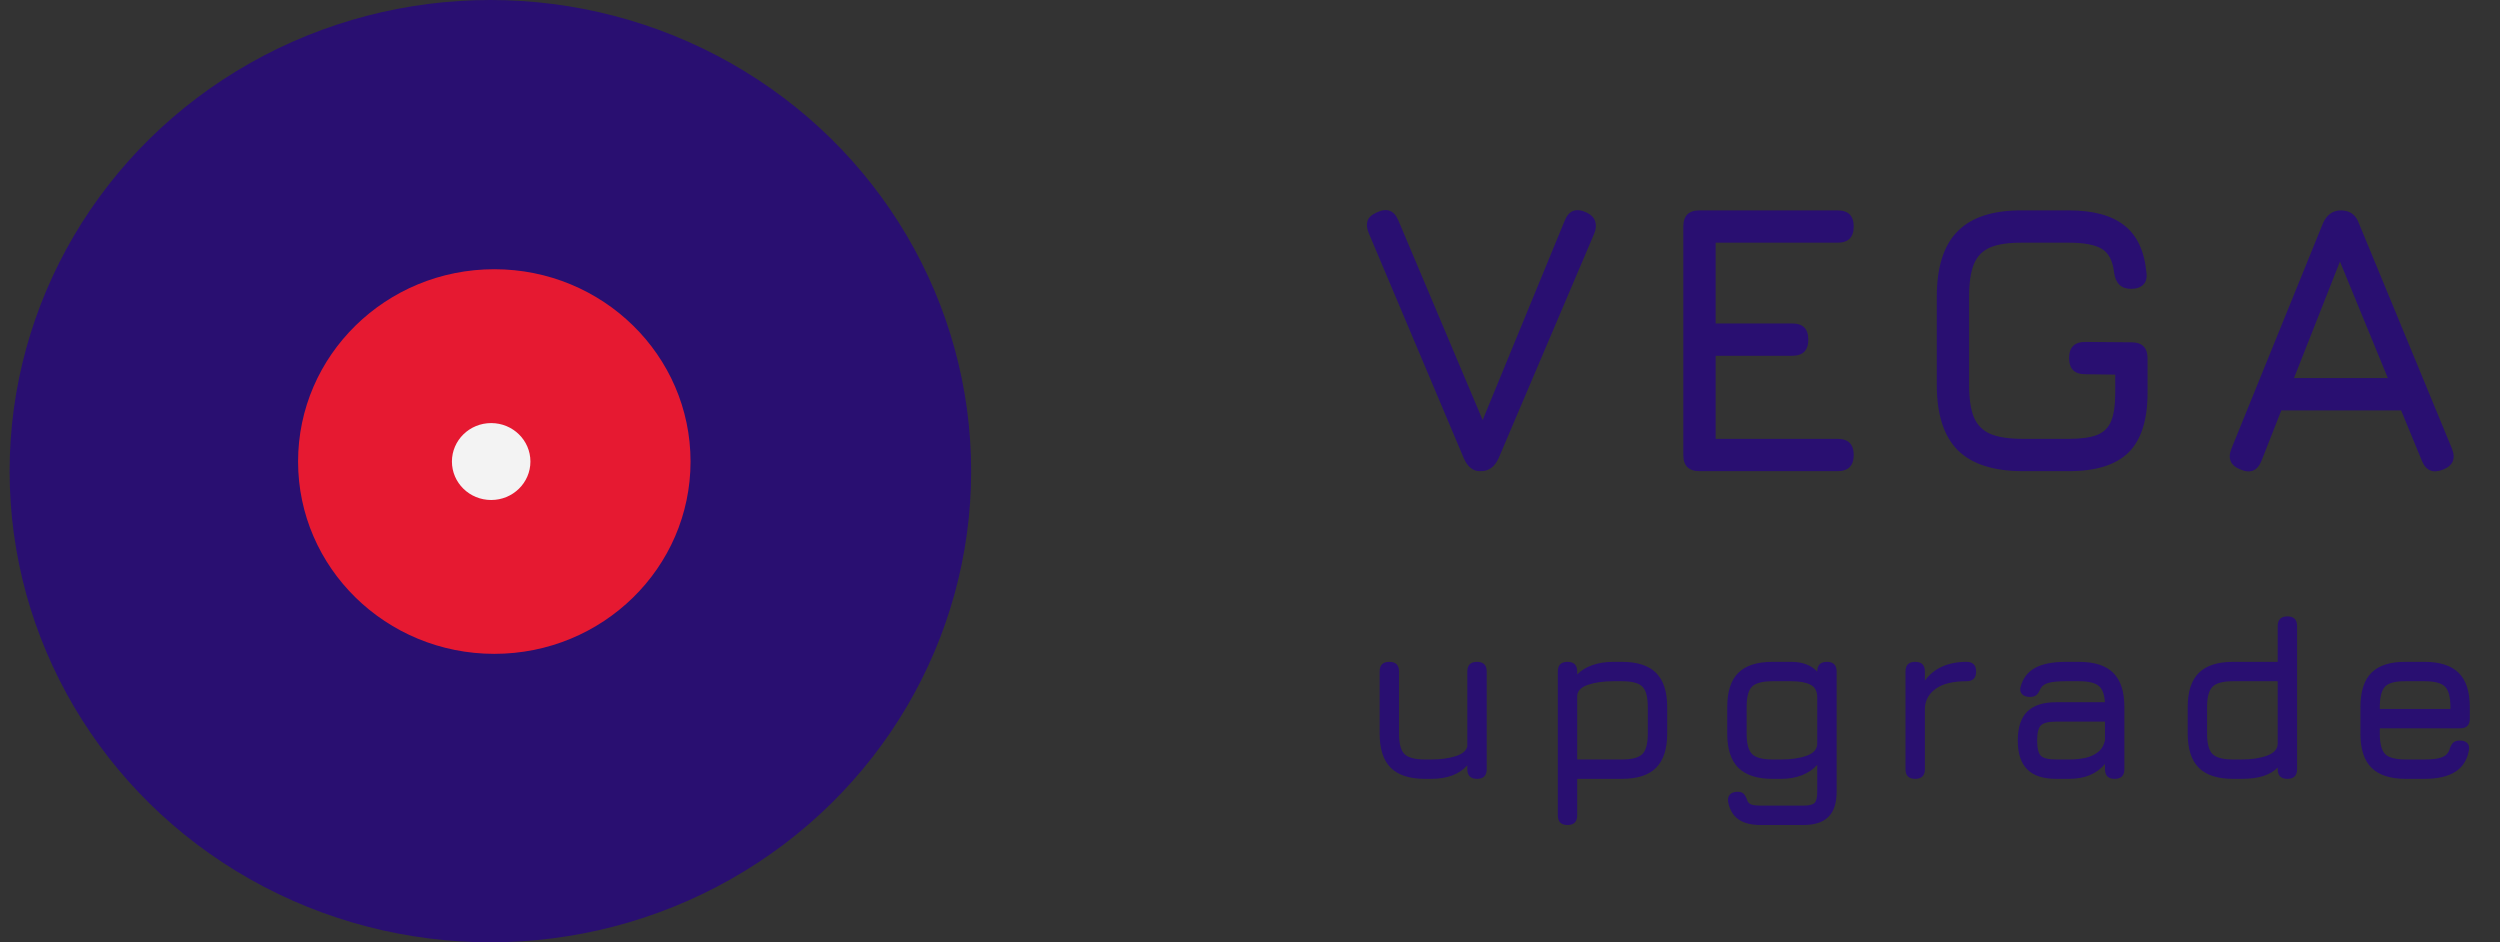<svg width="130" height="49" viewBox="0 0 130 49" fill="none" xmlns="http://www.w3.org/2000/svg">
<rect x="0" y="0" width="130" height="49" fill="#333333" stroke="none"/>
<ellipse cx="25.5" cy="24.5" rx="25" ry="24.5" fill="#290F71"/>
<ellipse cx="25.704" cy="24" rx="10.204" ry="10" fill="#E61931"/>
<ellipse cx="25.541" cy="24" rx="2.041" ry="2" fill="#F3F3F3"/>
<path d="M76.942 24.5C76.595 24.5 76.322 24.28 76.122 23.84L71.182 12.14C71.082 11.907 71.055 11.7 71.102 11.52C71.148 11.333 71.302 11.18 71.562 11.06C72.108 10.787 72.495 10.927 72.722 11.48L77.392 22.54H76.812L81.362 11.48C81.582 10.933 81.968 10.793 82.522 11.06C82.755 11.18 82.898 11.333 82.952 11.52C83.012 11.7 82.995 11.907 82.902 12.14L77.922 23.84C77.715 24.28 77.415 24.5 77.022 24.5H76.942ZM88.373 24.5C87.813 24.5 87.533 24.22 87.533 23.66V11.78C87.533 11.22 87.813 10.94 88.373 10.94H95.553C96.113 10.94 96.393 11.22 96.393 11.78C96.393 12.34 96.113 12.62 95.553 12.62H89.213V16.82H93.193C93.753 16.82 94.033 17.1 94.033 17.66C94.033 18.22 93.753 18.5 93.193 18.5H89.213V22.82H95.553C96.113 22.82 96.393 23.1 96.393 23.66C96.393 24.22 96.113 24.5 95.553 24.5H88.373ZM105.193 24.5C103.667 24.5 102.537 24.137 101.803 23.41C101.077 22.677 100.713 21.547 100.713 20.02V15.42C100.713 13.88 101.077 12.747 101.803 12.02C102.53 11.287 103.653 10.927 105.173 10.94H107.593C108.847 10.94 109.803 11.2 110.463 11.72C111.123 12.233 111.507 13.047 111.613 14.16C111.653 14.44 111.6 14.653 111.453 14.8C111.307 14.947 111.093 15.02 110.813 15.02C110.307 15.02 110.013 14.74 109.933 14.18C109.867 13.567 109.653 13.153 109.293 12.94C108.94 12.727 108.373 12.62 107.593 12.62H105.173C104.467 12.613 103.91 12.693 103.503 12.86C103.103 13.027 102.817 13.317 102.643 13.73C102.477 14.137 102.393 14.7 102.393 15.42V20.02C102.393 20.733 102.477 21.293 102.643 21.7C102.817 22.107 103.107 22.397 103.513 22.57C103.92 22.737 104.48 22.82 105.193 22.82H107.593C108.213 22.82 108.697 22.753 109.043 22.62C109.397 22.48 109.643 22.237 109.783 21.89C109.923 21.543 109.993 21.053 109.993 20.42V19.48L108.433 19.46C107.873 19.46 107.593 19.18 107.593 18.62C107.593 18.06 107.873 17.78 108.433 17.78L110.833 17.8C111.393 17.8 111.673 18.08 111.673 18.64V20.42C111.673 21.84 111.343 22.877 110.683 23.53C110.023 24.177 108.993 24.5 107.593 24.5H105.193ZM116.518 24.42C115.985 24.213 115.825 23.847 116.038 23.32L120.798 11.6C120.998 11.16 121.311 10.94 121.738 10.94H121.778C122.211 10.96 122.505 11.18 122.658 11.6L127.498 23.32C127.711 23.847 127.558 24.213 127.038 24.42C126.511 24.627 126.145 24.473 125.938 23.96L124.858 21.34H118.628L117.598 23.96C117.391 24.48 117.031 24.633 116.518 24.42ZM119.288 19.66H124.168L121.678 13.6L119.288 19.66Z" fill="#290F71"/>
<path d="M76.805 34.416C77.141 34.416 77.309 34.584 77.309 34.92V39.996C77.309 40.332 77.141 40.5 76.805 40.5C76.469 40.5 76.301 40.332 76.301 39.996V39.798C75.877 40.266 75.253 40.5 74.429 40.5H74.093C73.297 40.5 72.705 40.308 72.317 39.924C71.933 39.536 71.741 38.944 71.741 38.148V34.92C71.741 34.584 71.909 34.416 72.245 34.416C72.581 34.416 72.749 34.584 72.749 34.92V38.148C72.749 38.668 72.843 39.022 73.031 39.21C73.223 39.398 73.577 39.492 74.093 39.492H74.429C74.909 39.492 75.327 39.436 75.683 39.324C76.043 39.212 76.249 39.04 76.301 38.808V34.92C76.301 34.584 76.469 34.416 76.805 34.416ZM81.51 42.9C81.174 42.9 81.006 42.732 81.006 42.396V34.92C81.006 34.584 81.174 34.416 81.51 34.416C81.846 34.416 82.014 34.584 82.014 34.92V35.07C82.23 34.854 82.496 34.692 82.812 34.584C83.132 34.472 83.49 34.416 83.886 34.416H84.342C85.142 34.416 85.734 34.608 86.118 34.992C86.502 35.376 86.694 35.968 86.694 36.768V38.148C86.694 38.944 86.502 39.536 86.118 39.924C85.734 40.308 85.142 40.5 84.342 40.5H82.014V42.396C82.014 42.732 81.846 42.9 81.51 42.9ZM82.014 39.492H84.342C84.866 39.492 85.22 39.398 85.404 39.21C85.592 39.022 85.686 38.668 85.686 38.148V36.768C85.686 36.244 85.592 35.89 85.404 35.706C85.22 35.518 84.866 35.424 84.342 35.424H83.886C83.386 35.424 82.954 35.484 82.59 35.604C82.226 35.724 82.034 35.914 82.014 36.174V39.492ZM91.545 42.9C91.061 42.9 90.679 42.802 90.399 42.606C90.123 42.41 89.945 42.112 89.865 41.712C89.837 41.544 89.867 41.412 89.955 41.316C90.043 41.22 90.177 41.172 90.357 41.172C90.509 41.172 90.619 41.212 90.687 41.292C90.759 41.376 90.821 41.5 90.873 41.664C90.921 41.752 90.995 41.812 91.095 41.844C91.199 41.876 91.349 41.892 91.545 41.892H93.777C94.077 41.892 94.271 41.844 94.359 41.748C94.451 41.656 94.497 41.464 94.497 41.172V39.774C94.281 40.01 94.013 40.19 93.693 40.314C93.377 40.438 93.021 40.5 92.625 40.5H92.169C91.373 40.5 90.781 40.308 90.393 39.924C90.009 39.54 89.817 38.952 89.817 38.16V36.768C89.817 35.964 90.007 35.372 90.387 34.992C90.771 34.608 91.365 34.416 92.169 34.416H93.153C93.437 34.416 93.691 34.458 93.915 34.542C94.143 34.626 94.337 34.754 94.497 34.926V34.92C94.497 34.584 94.665 34.416 95.001 34.416C95.337 34.416 95.505 34.584 95.505 34.92V41.172C95.505 41.76 95.363 42.194 95.079 42.474C94.799 42.758 94.365 42.9 93.777 42.9H91.545ZM92.169 39.492H92.625C93.153 39.492 93.597 39.426 93.957 39.294C94.317 39.162 94.497 38.952 94.497 38.664V36.264C94.497 35.94 94.379 35.72 94.143 35.604C93.911 35.484 93.581 35.424 93.153 35.424H92.169C91.653 35.424 91.299 35.516 91.107 35.7C90.919 35.884 90.825 36.24 90.825 36.768V38.16C90.825 38.668 90.919 39.018 91.107 39.21C91.295 39.398 91.649 39.492 92.169 39.492ZM99.59 40.5C99.254 40.5 99.086 40.332 99.086 39.996V34.92C99.086 34.584 99.254 34.416 99.59 34.416C99.926 34.416 100.094 34.584 100.094 34.92V35.388C100.33 35.068 100.63 34.826 100.994 34.662C101.362 34.498 101.782 34.416 102.254 34.416C102.59 34.416 102.758 34.584 102.758 34.92C102.758 35.256 102.59 35.424 102.254 35.424C101.562 35.424 101.034 35.552 100.67 35.808C100.306 36.064 100.114 36.402 100.094 36.822V39.996C100.094 40.332 99.926 40.5 99.59 40.5ZM106.916 40.5C106.244 40.5 105.744 40.336 105.416 40.008C105.088 39.68 104.924 39.18 104.924 38.508C104.924 37.836 105.086 37.336 105.41 37.008C105.738 36.68 106.24 36.516 106.916 36.516H109.454C109.43 36.096 109.32 35.81 109.124 35.658C108.928 35.502 108.592 35.424 108.116 35.424H107.42C107.02 35.424 106.722 35.452 106.526 35.508C106.33 35.56 106.192 35.656 106.112 35.796C106.04 35.964 105.966 36.08 105.89 36.144C105.814 36.208 105.7 36.24 105.548 36.24C105.38 36.24 105.248 36.194 105.152 36.102C105.056 36.006 105.028 35.88 105.068 35.724C105.188 35.272 105.438 34.942 105.818 34.734C106.202 34.522 106.736 34.416 107.42 34.416H108.116C108.916 34.416 109.508 34.608 109.892 34.992C110.276 35.376 110.468 35.968 110.468 36.768V39.996C110.468 40.332 110.3 40.5 109.964 40.5C109.628 40.5 109.46 40.332 109.46 39.996V39.726C109.032 40.242 108.408 40.5 107.588 40.5H106.916ZM106.916 39.492H107.588C107.884 39.492 108.162 39.466 108.422 39.414C108.682 39.358 108.904 39.258 109.088 39.114C109.276 38.97 109.4 38.764 109.46 38.496V37.524H106.916C106.52 37.524 106.256 37.59 106.124 37.722C105.996 37.854 105.932 38.116 105.932 38.508C105.932 38.904 105.996 39.168 106.124 39.3C106.256 39.428 106.52 39.492 106.916 39.492ZM116.112 40.5C115.316 40.5 114.724 40.308 114.336 39.924C113.952 39.536 113.76 38.944 113.76 38.148V36.768C113.76 35.968 113.952 35.376 114.336 34.992C114.724 34.608 115.316 34.416 116.112 34.416H118.44V32.556C118.44 32.22 118.608 32.052 118.944 32.052C119.28 32.052 119.448 32.22 119.448 32.556V39.996C119.448 40.332 119.28 40.5 118.944 40.5C118.608 40.5 118.44 40.332 118.44 39.996V39.912C118.252 40.104 118.006 40.25 117.702 40.35C117.398 40.45 117.02 40.5 116.568 40.5H116.112ZM116.112 39.492H116.568C117.096 39.492 117.54 39.424 117.9 39.288C118.26 39.152 118.44 38.944 118.44 38.664V35.424H116.112C115.592 35.424 115.238 35.52 115.05 35.712C114.862 35.9 114.768 36.252 114.768 36.768V38.148C114.768 38.668 114.862 39.022 115.05 39.21C115.242 39.398 115.596 39.492 116.112 39.492ZM123.75 37.872V38.16C123.75 38.676 123.844 39.028 124.032 39.216C124.22 39.4 124.574 39.492 125.094 39.492H126.078C126.486 39.492 126.788 39.454 126.984 39.378C127.18 39.302 127.31 39.168 127.374 38.976C127.418 38.824 127.478 38.708 127.554 38.628C127.634 38.548 127.754 38.508 127.914 38.508C128.082 38.508 128.21 38.552 128.298 38.64C128.386 38.728 128.414 38.856 128.382 39.024C128.294 39.52 128.058 39.89 127.674 40.134C127.29 40.378 126.758 40.5 126.078 40.5H125.094C124.298 40.5 123.706 40.308 123.318 39.924C122.934 39.54 122.742 38.952 122.742 38.16V36.768C122.742 35.956 122.934 35.36 123.318 34.98C123.706 34.596 124.298 34.408 125.094 34.416H126.078C126.878 34.416 127.47 34.608 127.854 34.992C128.238 35.372 128.43 35.964 128.43 36.768V37.368C128.43 37.704 128.262 37.872 127.926 37.872H123.75ZM125.094 35.424C124.574 35.416 124.22 35.506 124.032 35.694C123.844 35.882 123.75 36.24 123.75 36.768V36.864H127.422V36.768C127.422 36.244 127.328 35.89 127.14 35.706C126.956 35.518 126.602 35.424 126.078 35.424H125.094Z" fill="#290F71"/>
</svg>

